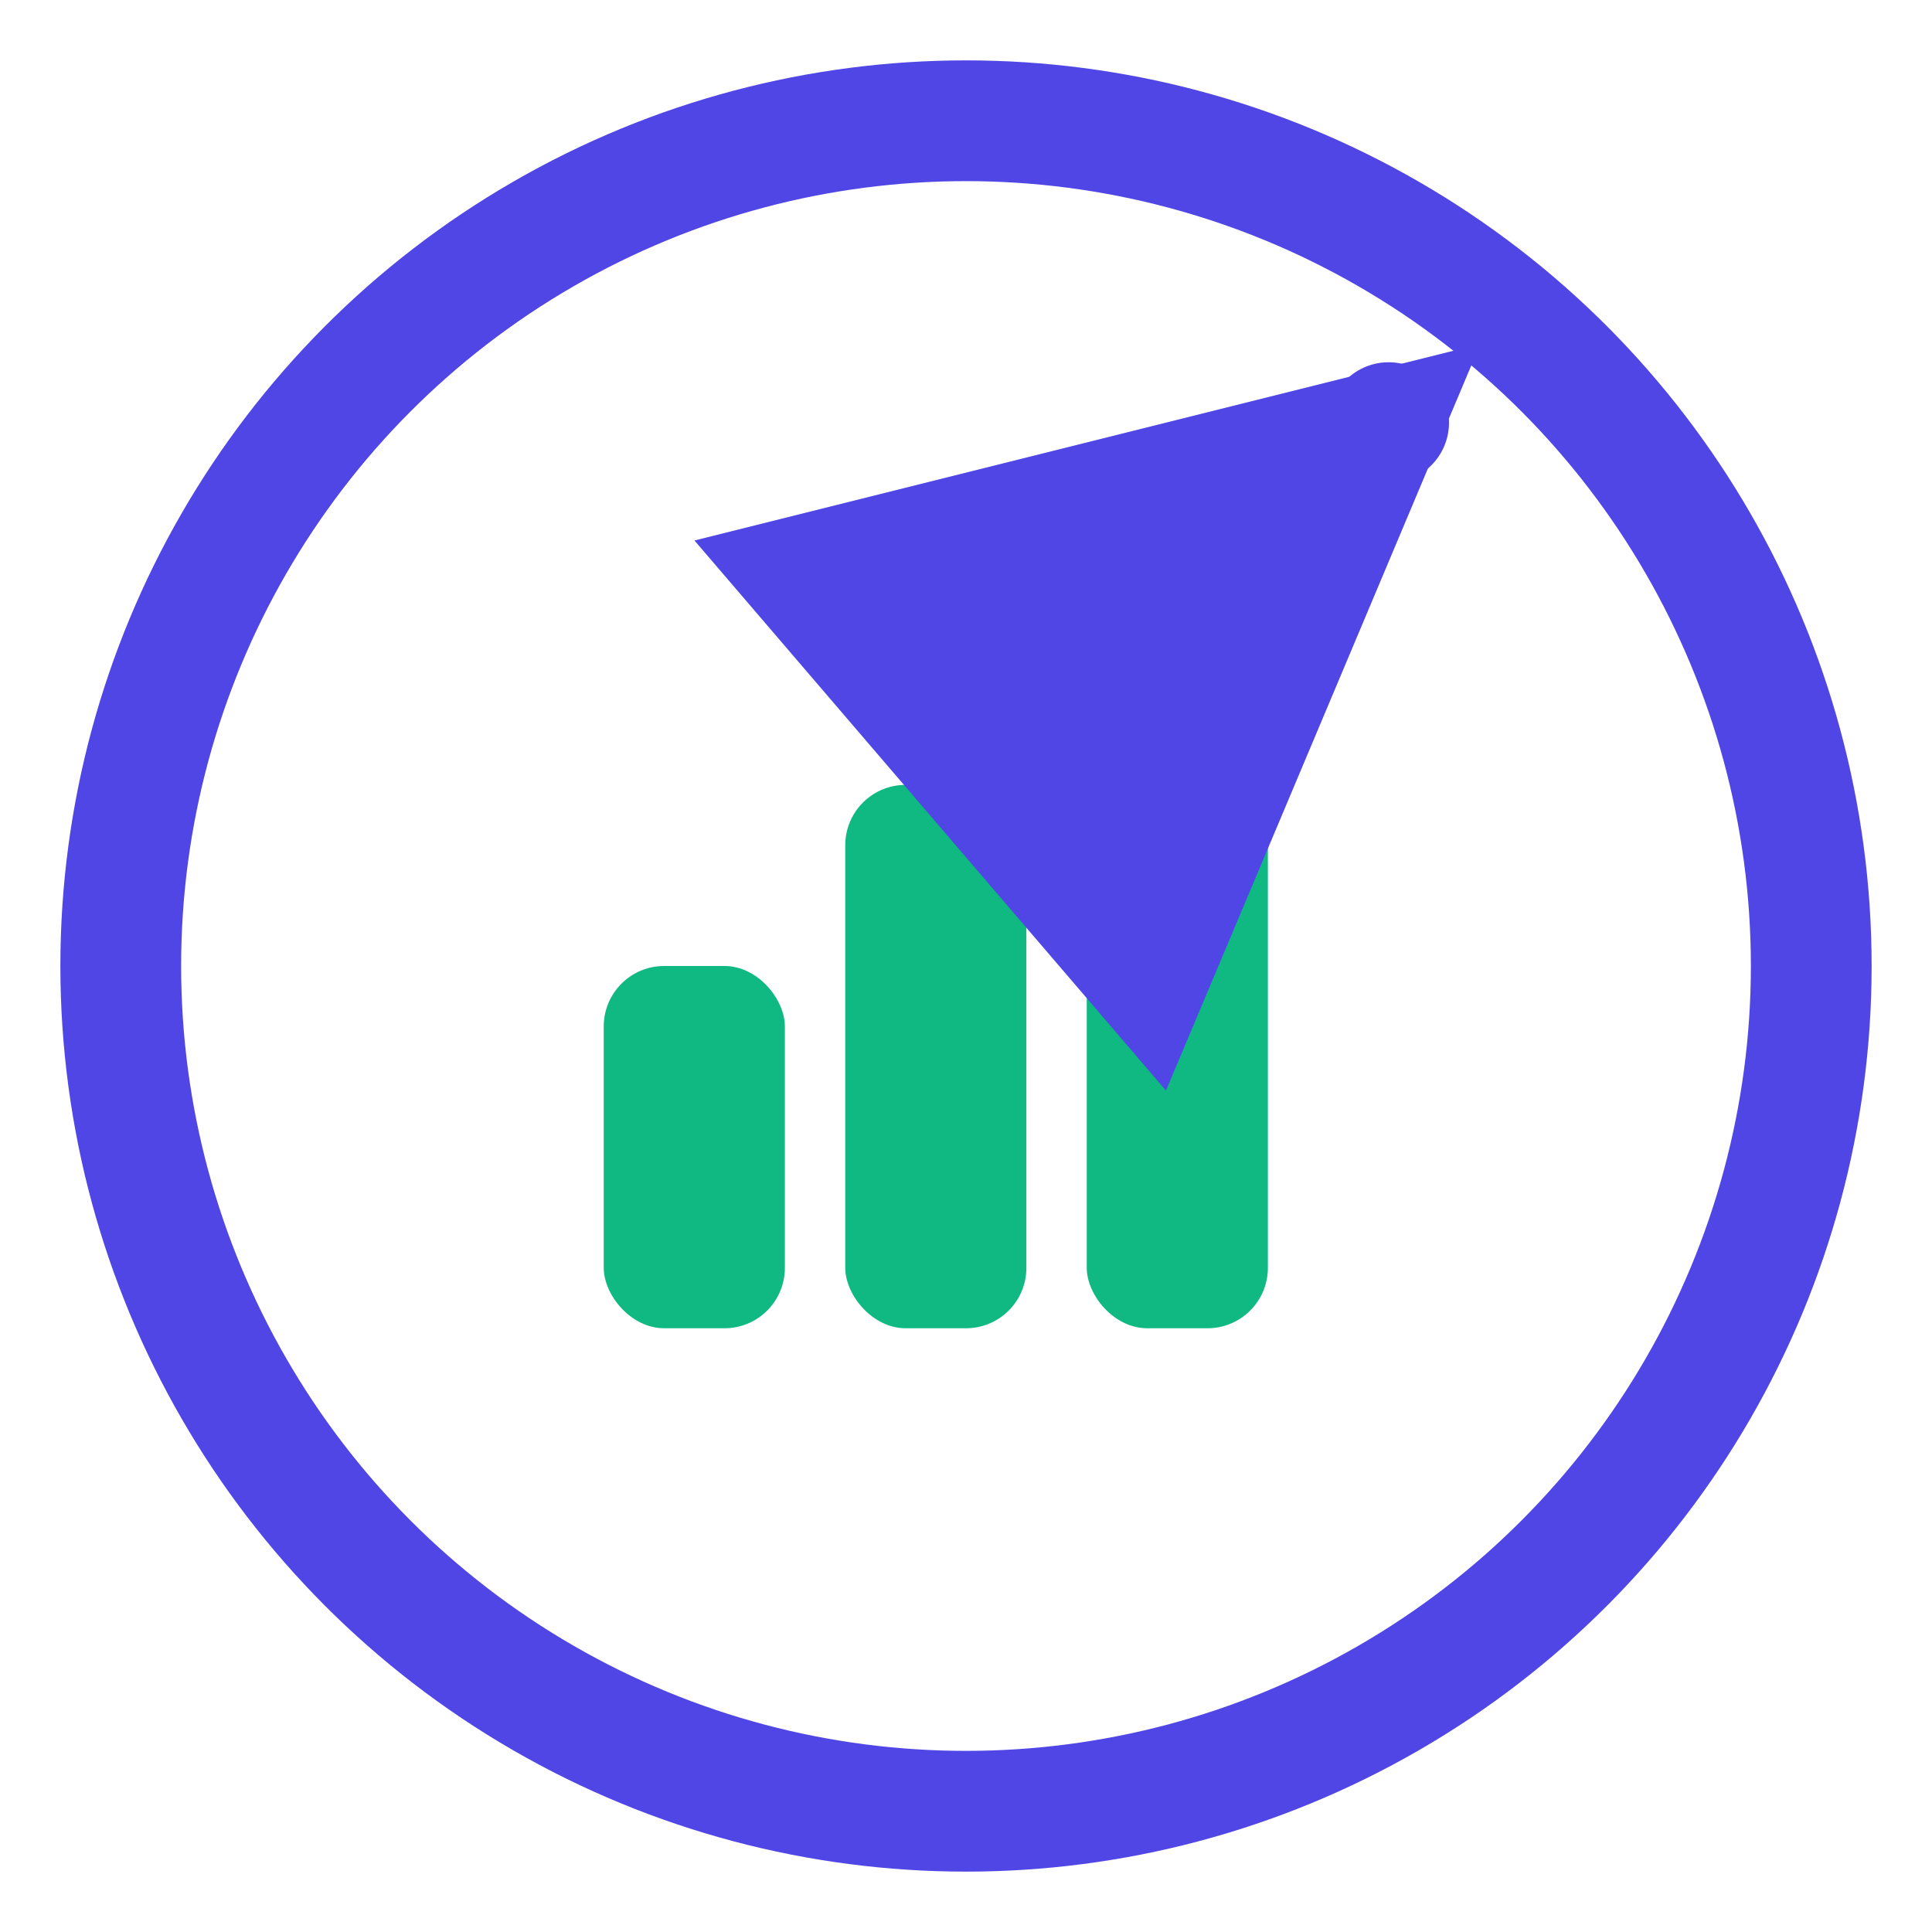 <svg
  width="64"
  height="64"
  viewBox="0 0 64 64"
  fill="none"
  xmlns="http://www.w3.org/2000/svg"
  role="img"
  aria-labelledby="logoTitle logoDesc"
>
  <title id="logoTitle">PaydownWise logo</title>
  <desc id="logoDesc">A thin indigo ring enclosing three ascending mint bars with an upward arrow extending from the tallest bar.</desc>
  <defs>
    <marker
      id="pw-arrowhead"
      markerWidth="6"
      markerHeight="6"
      refX="5"
      refY="3"
      orient="auto"
      markerUnits="strokeWidth"
    >
      <path d="M0 0 L6 3 L0 6 Z" fill="#4F46E5" />
    </marker>
  </defs>
  <circle cx="32" cy="32" r="28" stroke="#4F46E5" stroke-width="4" />
  <g fill="#10B981">
    <rect x="20" y="32" width="6" height="12" rx="2" />
    <rect x="28" y="26" width="6" height="18" rx="2" />
    <rect x="36" y="20" width="6" height="24" rx="2" />
  </g>
  <path
    d="M39 20 L46 14"
    stroke="#4F46E5"
    stroke-width="4"
    stroke-linecap="round"
    marker-end="url(#pw-arrowhead)"
  />
</svg>
